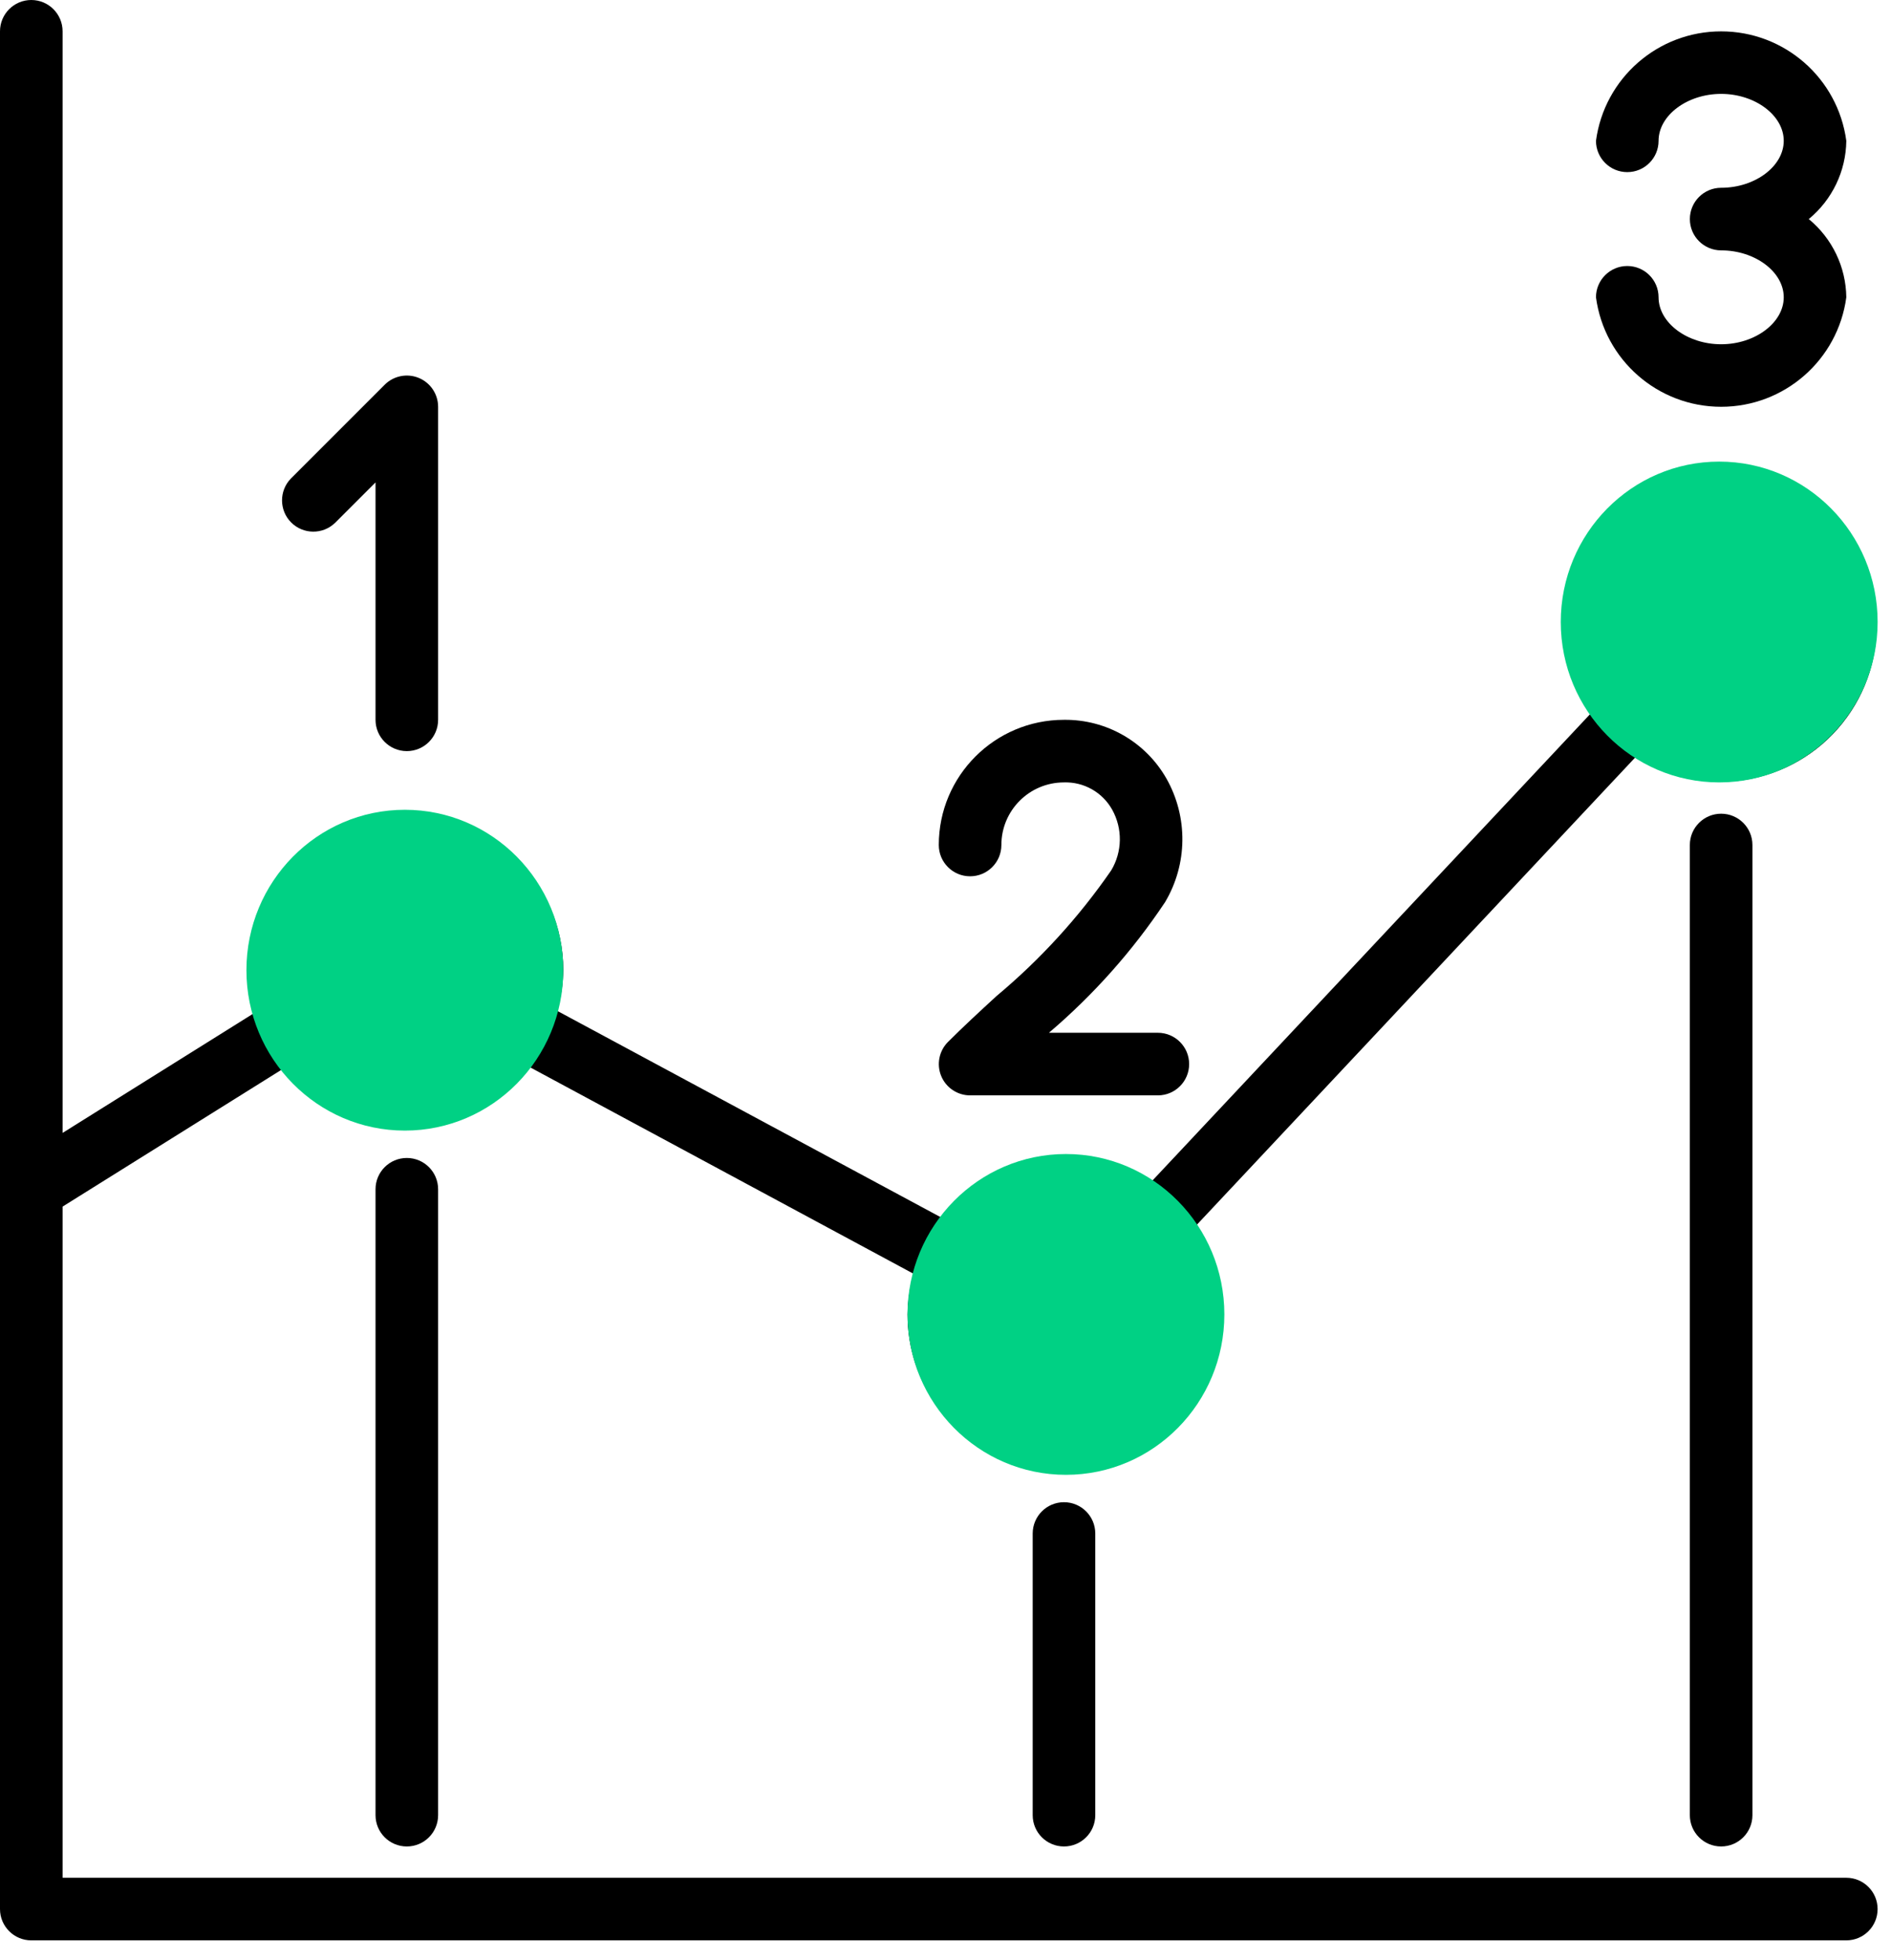 <svg width="82" height="85" viewBox="0 0 82 85" fill="none" xmlns="http://www.w3.org/2000/svg">
<path d="M80.062 81.419H2.714V52.318L12.367 46.284C13.642 47.91 15.595 48.858 17.661 48.852C19.727 48.846 21.675 47.887 22.94 46.253L39.614 55.23C39.449 55.803 39.361 56.397 39.353 56.993C39.349 59.902 41.198 62.489 43.95 63.427C46.703 64.364 49.747 63.443 51.519 61.136C53.29 58.83 53.394 55.651 51.779 53.233L70.935 32.815C73.852 34.701 77.723 34.072 79.893 31.36C82.064 28.649 81.829 24.734 79.349 22.302C76.87 19.869 72.951 19.709 70.281 21.93C67.612 24.152 67.057 28.035 68.999 30.915L49.846 51.324C46.919 49.39 42.997 50.036 40.846 52.807L24.164 43.831C24.33 43.257 24.417 42.664 24.426 42.067C24.426 38.32 21.388 35.282 17.641 35.282C13.894 35.282 10.856 38.32 10.856 42.067C10.864 42.674 10.956 43.277 11.128 43.859L2.714 49.123V1.357C2.714 0.608 2.106 0 1.357 0C0.608 0 0 0.608 0 1.357V82.776C0 83.526 0.608 84.133 1.357 84.133H80.062C80.812 84.133 81.419 83.526 81.419 82.776C81.419 82.027 80.812 81.419 80.062 81.419ZM74.634 23.069C76.883 23.069 78.705 24.892 78.705 27.14C78.705 29.388 76.883 31.211 74.634 31.211C72.386 31.211 70.563 29.388 70.563 27.14C70.563 24.892 72.386 23.069 74.634 23.069ZM46.138 52.923C48.386 52.923 50.209 54.745 50.209 56.993C50.209 59.242 48.386 61.065 46.138 61.065C43.889 61.065 42.067 59.242 42.067 56.993C42.067 54.745 43.889 52.923 46.138 52.923ZM17.641 37.996C19.889 37.996 21.712 39.819 21.712 42.067C21.712 44.315 19.889 46.138 17.641 46.138C15.393 46.138 13.57 44.315 13.57 42.067C13.57 39.819 15.393 37.996 17.641 37.996Z" fill="black"/>
<path d="M16.284 51.566V78.705C16.284 79.455 16.891 80.062 17.641 80.062C18.39 80.062 18.998 79.455 18.998 78.705V51.566C18.998 50.816 18.39 50.209 17.641 50.209C16.891 50.209 16.284 50.816 16.284 51.566Z" fill="black"/>
<path d="M44.781 66.493V78.705C44.781 79.455 45.388 80.062 46.138 80.062C46.887 80.062 47.495 79.455 47.495 78.705V66.493C47.495 65.743 46.887 65.135 46.138 65.135C45.388 65.135 44.781 65.743 44.781 66.493Z" fill="black"/>
<path d="M73.277 36.639V78.705C73.277 79.455 73.885 80.062 74.634 80.062C75.384 80.062 75.991 79.455 75.991 78.705V36.639C75.991 35.889 75.384 35.282 74.634 35.282C73.885 35.282 73.277 35.889 73.277 36.639Z" fill="black"/>
<path d="M14.53 22.671L16.284 20.917V31.211C16.284 31.96 16.892 32.568 17.641 32.568C18.391 32.568 18.998 31.96 18.998 31.211V17.641C18.998 17.092 18.668 16.597 18.161 16.387C17.654 16.177 17.07 16.294 16.682 16.681L12.611 20.752C12.097 21.285 12.104 22.131 12.627 22.655C13.151 23.178 13.997 23.186 14.53 22.671Z" fill="black"/>
<path d="M42.066 37.996C42.816 37.996 43.423 37.388 43.423 36.639C43.423 35.14 44.639 33.925 46.137 33.925C46.999 33.897 47.804 34.352 48.226 35.104C48.685 35.926 48.67 36.931 48.186 37.739C46.782 39.773 45.107 41.607 43.209 43.191C42.471 43.869 41.754 44.532 41.108 45.178C40.721 45.566 40.605 46.15 40.814 46.657C41.023 47.163 41.518 47.494 42.066 47.495H50.208C50.958 47.495 51.565 46.887 51.565 46.138C51.565 45.388 50.958 44.781 50.208 44.781H45.485C47.417 43.137 49.111 41.232 50.519 39.121C51.5 37.474 51.524 35.428 50.581 33.759C49.674 32.165 47.972 31.189 46.137 31.211C43.14 31.211 40.709 33.641 40.709 36.639C40.709 37.388 41.317 37.996 42.066 37.996Z" fill="black"/>
<path d="M74.635 14.927C73.163 14.927 71.921 13.995 71.921 12.891C71.921 12.142 71.313 11.534 70.564 11.534C69.814 11.534 69.207 12.142 69.207 12.891C69.572 15.609 71.892 17.638 74.635 17.638C77.377 17.638 79.697 15.609 80.062 12.891C80.046 11.576 79.45 10.335 78.434 9.499C79.45 8.663 80.046 7.422 80.062 6.106C79.697 3.388 77.377 1.36 74.635 1.36C71.892 1.36 69.572 3.388 69.207 6.106C69.207 6.856 69.814 7.463 70.564 7.463C71.313 7.463 71.921 6.856 71.921 6.106C71.921 5.003 73.163 4.071 74.635 4.071C76.106 4.071 77.349 5.003 77.349 6.106C77.349 7.21 76.106 8.142 74.635 8.142C73.885 8.142 73.278 8.75 73.278 9.499C73.278 10.248 73.885 10.856 74.635 10.856C76.106 10.856 77.349 11.788 77.349 12.891C77.349 13.995 76.106 14.927 74.635 14.927Z" fill="black"/>
<ellipse cx="17.556" cy="42.067" rx="6.87" ry="6.955" fill="#00D184"/>
<ellipse cx="74.55" cy="26.97" rx="6.87" ry="6.955" fill="#00D184"/>
<ellipse cx="46.222" cy="56.993" rx="6.87" ry="6.955" fill="#00D184"/>
</svg>
